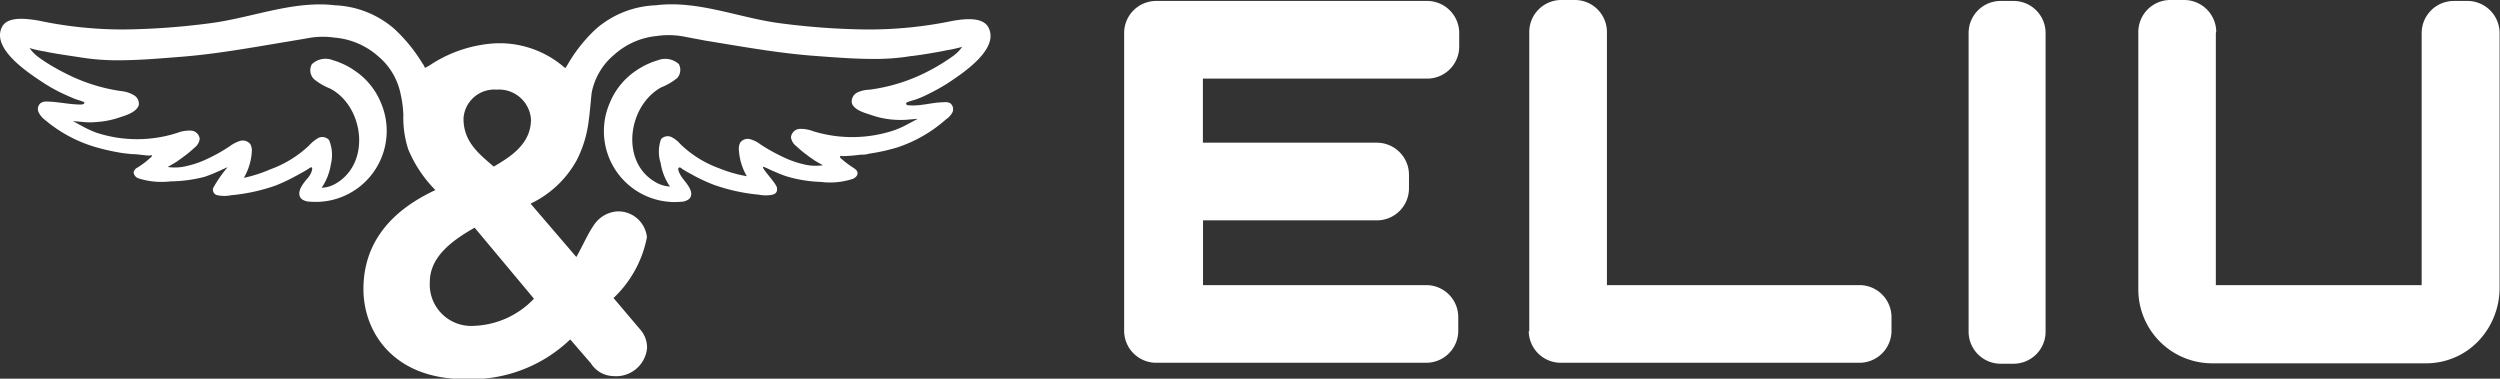 <?xml version="1.0" encoding="UTF-8"?> <svg xmlns="http://www.w3.org/2000/svg" width="184.14" height="27.89" viewBox="0 0 184.14 27.89"><rect x="0" y="0" width="184.14" height="27.89" fill="#333333" stroke="none"/><title>Asset 2</title><g id="Layer_2" data-name="Layer 2"><g id="Layer_1-2" data-name="Layer 1"><g><path d="M107.48,2.43v1a2.36,2.36,0,0,1-2.36,2.36H88.6v4.72h12.81a2.37,2.37,0,0,1,2.37,2.36v1a2.36,2.36,0,0,1-2.37,2.36H88.61V21h16.44a2.36,2.36,0,0,1,2.36,2.36v1a2.36,2.36,0,0,1-2.36,2.36H85.16a2.36,2.36,0,0,1-2.36-2.36V2.43A2.36,2.36,0,0,1,85.16.07h19.89a2.37,2.37,0,0,1,2.43,2.29Z" fill="#fff"></path><path d="M112.64,24.41v-22A2.36,2.36,0,0,1,115,0h1a2.36,2.36,0,0,1,2.36,2.36V21h18.6a2.36,2.36,0,0,1,2.36,2.36v1a2.36,2.36,0,0,1-2.36,2.36H115a2.36,2.36,0,0,1-2.4-2.33Z" fill="#fff"></path><path d="M145,24.41v-22A2.36,2.36,0,0,1,147.31.07h1a2.36,2.36,0,0,1,2.36,2.36v22a2.36,2.36,0,0,1-2.36,2.36h-1A2.36,2.36,0,0,1,145,24.41Z" fill="#fff"></path><path d="M163.21,2.43V21h15.16V2.43A2.37,2.37,0,0,1,180.74.07h1a2.37,2.37,0,0,1,2.37,2.36V21.15A5.69,5.69,0,0,1,182.66,25a5.32,5.32,0,0,1-4,1.76H163a5.44,5.44,0,0,1-5.5-5.39v-19A2.36,2.36,0,0,1,159.81,0h1a2.37,2.37,0,0,1,2.43,2.29Z" fill="#fff"></path><path d="M41.61,5a7.28,7.28,0,0,0-5.27-1.8,9.72,9.72,0,0,0-4.72,1.63L31.3,5s-.12-.29-.16-.29a11.72,11.72,0,0,0-2.08-2.57A7.1,7.1,0,0,0,24.68.39c-3.09-.37-6.15.93-9.2,1.32a52.76,52.76,0,0,1-6.29.46,29.79,29.79,0,0,1-6.38-.66C1.93,1.37.54,1.18.14,2c-.78,1.58,1.91,3.34,3,4.06a12.38,12.38,0,0,0,1.37.78c.16.07.66.31,1,.44s.73.21.71.3-.16.12-.28.12c-.83,0-1.67-.21-2.51-.22A.7.7,0,0,0,3,7.59a.56.56,0,0,0-.16.67,1.49,1.49,0,0,0,.46.56,10.19,10.19,0,0,0,3.69,2,16.27,16.27,0,0,0,2.07.46l.62.07c.45,0,.88.09,1.33.11a.21.21,0,0,1,.19,0h0a.14.14,0,0,1-.07.11,6.27,6.27,0,0,1-1,.77.54.54,0,0,0-.29.34.53.53,0,0,0,.34.45,5.6,5.6,0,0,0,2.37.23,10.59,10.59,0,0,0,2.5-.33,9.21,9.21,0,0,0,.87-.34c.28-.11.56-.27.84-.37h0a9.58,9.58,0,0,0-1.05,1.51.37.37,0,0,0,0,.29.4.4,0,0,0,.31.26,2.5,2.5,0,0,0,1,0,13.55,13.55,0,0,0,3.27-.71A12.72,12.72,0,0,0,21.72,13c.22-.11.43-.24.66-.36l.33-.2s.19-.15.26-.11,0,.43-.29.77-.95,1.09-.46,1.56a1,1,0,0,0,.56.19,5.23,5.23,0,0,0,5.28-7.27,5.2,5.2,0,0,0-1.91-2.36,5.53,5.53,0,0,0-1.64-.79,1.46,1.46,0,0,0-1.54.3.92.92,0,0,0,.17,1.11,4.57,4.57,0,0,0,1.19.69c2.51,1.33,3.05,5.63.24,7.08a2.24,2.24,0,0,1-.88.22,4.19,4.19,0,0,0,.68-1.73,2.86,2.86,0,0,0-.13-1.78.66.66,0,0,0-.79-.16,2.61,2.61,0,0,0-.66.53,8.15,8.15,0,0,1-2.9,1.79,10.1,10.1,0,0,1-1.93.62,4.31,4.31,0,0,0,.59-2,.92.92,0,0,0-.11-.48.71.71,0,0,0-.76-.24,2.47,2.47,0,0,0-.74.38,12.53,12.53,0,0,1-2,1.09,6.81,6.81,0,0,1-1.08.35,3.66,3.66,0,0,1-1.51.1s.63-.36.72-.43.28-.19.41-.3a6.83,6.83,0,0,0,.83-.68,1,1,0,0,0,.4-.65.68.68,0,0,0-.66-.62,2.48,2.48,0,0,0-1,.17,9.66,9.66,0,0,1-5.9,0,7.72,7.72,0,0,1-.93-.41l-.85-.46.81.07a4.41,4.41,0,0,0,.89,0,6.47,6.47,0,0,0,1.79-.36c.44-.14,1.18-.37,1.36-.87a.72.72,0,0,0-.38-.76A2.18,2.18,0,0,0,9,6.72,12.91,12.91,0,0,1,5.1,5.54a17,17,0,0,1-1.57-.86c-.26-.16-.52-.34-.76-.52a2.67,2.67,0,0,1-.59-.62,8,8,0,0,0,1.18.26c.38.11,2.36.39,2.59.43a17.05,17.05,0,0,0,2.77.21c1.51,0,3-.13,4.53-.25,2.61-.2,5.2-.67,7.78-1.1l1.55-.26a6,6,0,0,1,2.06-.06,5.54,5.54,0,0,1,3.21,1.37A4.86,4.86,0,0,1,29.5,6.89a8.46,8.46,0,0,1,.21,1.57A7.57,7.57,0,0,0,30.07,11a9.36,9.36,0,0,0,2,3c-3,1.39-5.3,3.66-5.3,7.29,0,3.2,2.24,6.63,7.46,6.63A10.55,10.55,0,0,0,42,25l1.53,1.77a2,2,0,0,0,1.63.93,2.29,2.29,0,0,0,2.5-2.06v0a2,2,0,0,0-.47-1.33l-2-2.36a8.31,8.31,0,0,0,2.46-4.48,2.12,2.12,0,0,0-2.17-1.9,2.24,2.24,0,0,0-1.73,1c-.43.6-.86,1.59-1.3,2.36L39.08,15a7.59,7.59,0,0,0,3.41-3.22,8.62,8.62,0,0,0,.85-2.72c.14-1,.2-2,.25-2.28a4.85,4.85,0,0,1,1.65-2.75,5.47,5.47,0,0,1,3.15-1.38,6,6,0,0,1,2.07.06L52,3c2.59.42,5.17.89,7.79,1.1,1.51.11,3,.24,4.54.24a16.15,16.15,0,0,0,2.77-.21c.21,0,2.21-.32,2.58-.42a9.71,9.71,0,0,0,1.19-.26,2.8,2.8,0,0,1-.58.61c-.25.19-.5.35-.76.52A14.88,14.88,0,0,1,68,5.43,12.91,12.91,0,0,1,64,6.61a2.18,2.18,0,0,0-.87.21.75.75,0,0,0-.39.76c.14.51.93.73,1.37.87a6.34,6.34,0,0,0,1.78.37,6.61,6.61,0,0,0,.89,0l.82-.07-.86.46a6.74,6.74,0,0,1-.92.4,9.77,9.77,0,0,1-5.91.06,2.69,2.69,0,0,0-1-.18.69.69,0,0,0-.65.63,1,1,0,0,0,.4.65,7.59,7.59,0,0,0,.81.67c.13.12.29.2.43.31s.71.42.71.42a3.6,3.6,0,0,1-1.5-.09,7,7,0,0,1-1.09-.36,13.35,13.35,0,0,1-2-1.08,2.26,2.26,0,0,0-.74-.38.69.69,0,0,0-.75.23.93.93,0,0,0-.11.49,4.34,4.34,0,0,0,.59,2,9.75,9.75,0,0,1-2-.57,8,8,0,0,1-2.9-1.8,2.12,2.12,0,0,0-.64-.51.66.66,0,0,0-.78.15A2.72,2.72,0,0,0,48.66,12a4.11,4.11,0,0,0,.69,1.74,2.3,2.3,0,0,1-.89-.23c-2.82-1.4-2.27-5.7.25-7.08a4.35,4.35,0,0,0,1.18-.69A.91.91,0,0,0,50,4.72a1.49,1.49,0,0,0-1.55-.28,5.65,5.65,0,0,0-1.64.79,5.24,5.24,0,0,0-1.9,2.36,5.22,5.22,0,0,0,5.27,7.27,1,1,0,0,0,.56-.19c.5-.47-.2-1.18-.47-1.55s-.38-.71-.27-.77.21.07.26.1l.33.2.66.36a12.14,12.14,0,0,0,1.38.62,13.65,13.65,0,0,0,3.27.71,2.5,2.5,0,0,0,1,0,.42.42,0,0,0,.32-.26.71.71,0,0,0,0-.29c-.16-.43-1.18-1.44-1-1.51h0c.29.1.56.26.85.37a8.26,8.26,0,0,0,.87.34,9.84,9.84,0,0,0,2.53.41,5.4,5.4,0,0,0,2.36-.23c.17-.08.36-.24.33-.44s-.16-.26-.27-.35a7,7,0,0,1-1-.76.13.13,0,0,1,0-.12h0a.28.28,0,0,1,.18,0,11.91,11.91,0,0,0,1.34-.11,1.76,1.76,0,0,0,.6-.07,14.55,14.55,0,0,0,2.08-.46,10.25,10.25,0,0,0,3.59-2.07,1.36,1.36,0,0,0,.48-.53A.56.56,0,0,0,70,7.61a.73.73,0,0,0-.46-.08c-.84,0-1.69.29-2.53.23-.1,0-.25,0-.27-.12s.28-.18.71-.31a8.33,8.33,0,0,0,1-.44,14.14,14.14,0,0,0,1.37-.77c1.08-.72,3.78-2.48,3-4.07-.41-.84-1.8-.66-2.67-.51a30.22,30.22,0,0,1-6.43.63,52.75,52.75,0,0,1-6.28-.46C54.44,1.32,51.39,0,48.3.39a7.11,7.11,0,0,0-4.38,1.72,11.21,11.21,0,0,0-2.09,2.61L41.66,5h0Zm-5,1.6a2.36,2.36,0,0,1,2.5,2.2c0,1.87-1.63,2.81-2.74,3.47-1.18-1-2.23-1.87-2.23-3.54a2.27,2.27,0,0,1,2.4-2.13ZM39.33,22a6.4,6.4,0,0,1-4.41,2,3.05,3.05,0,0,1-3.26-2.83,2.67,2.67,0,0,1,0-.4c0-1.7,1.36-2.91,3.3-4Z" fill="#fff"></path></g></g></g></svg> 